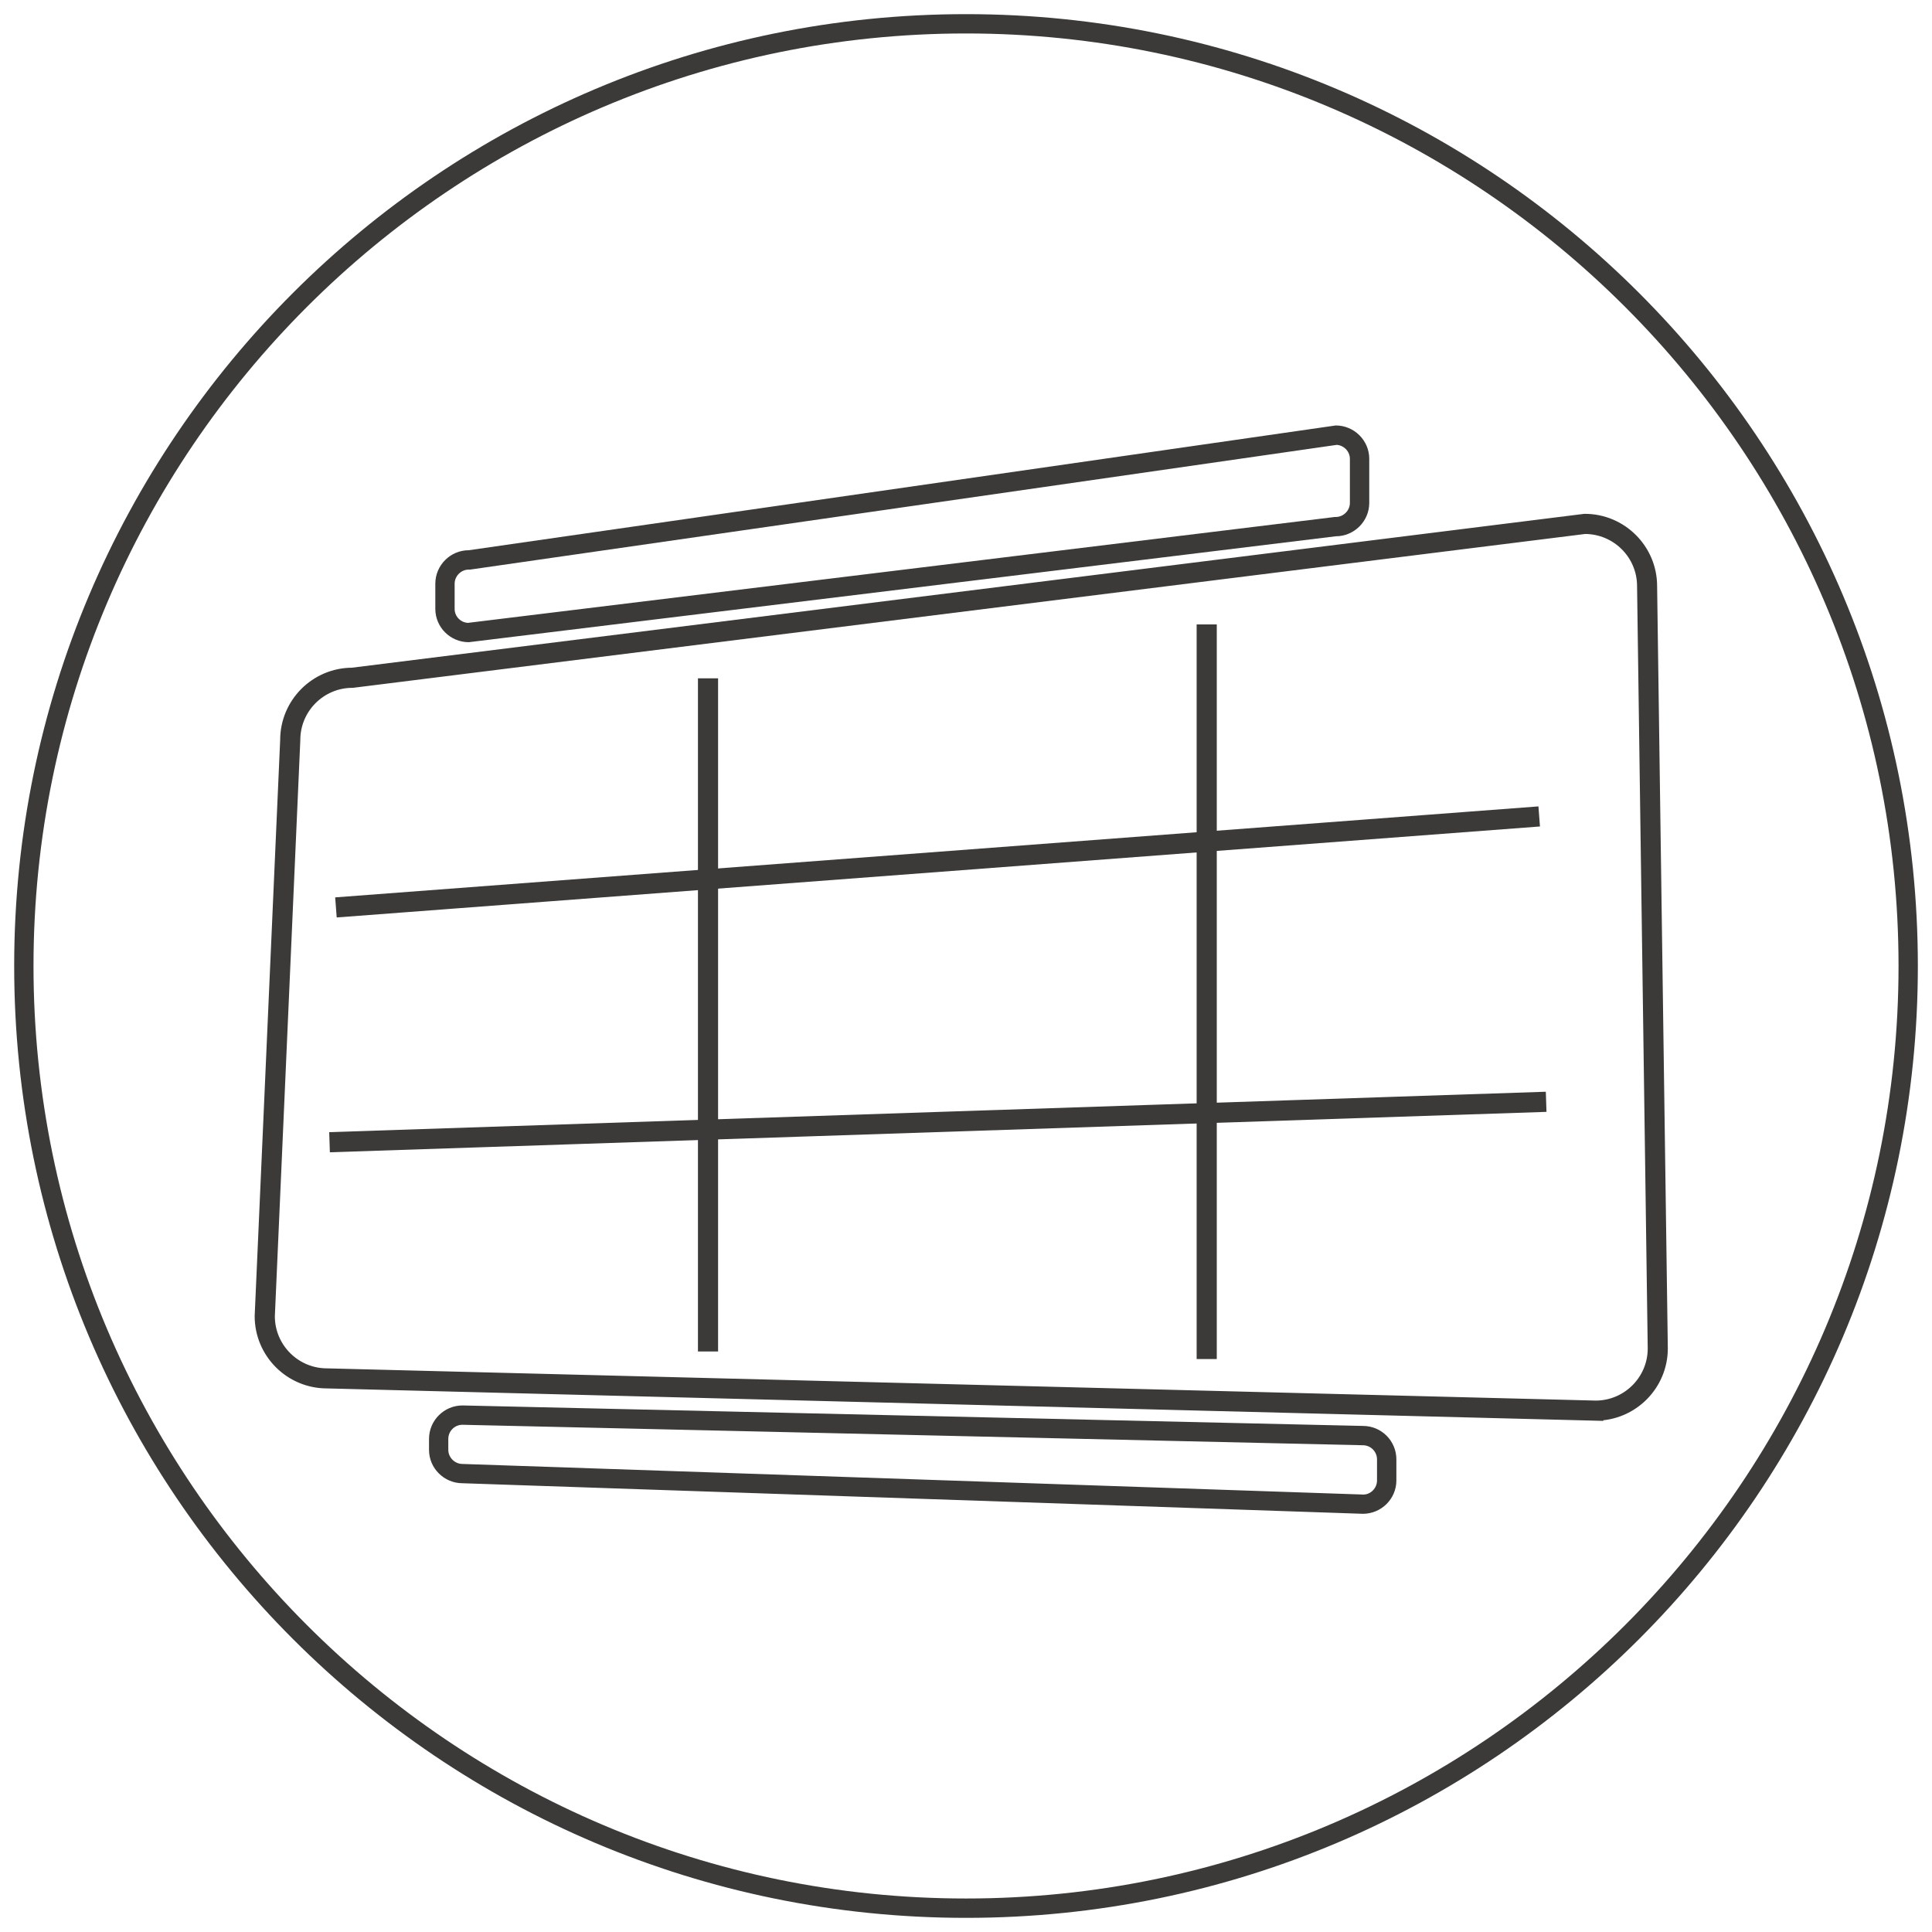<?xml version="1.0" encoding="UTF-8"?><svg id="Ebene_1" xmlns="http://www.w3.org/2000/svg" viewBox="0 0 50 50"><path d="M25.001.866c13.307,0,24.133,10.826,24.133,24.133,0,13.309-10.826,24.134-24.133,24.134C11.693,49.134.867,38.307.867,25.0.867,11.693,11.693.866,25.001.866M25.001.366C11.395.366.367,11.395.367,25s11.028,24.634,24.634,24.634c13.604,0,24.633-11.028,24.633-24.634C49.633,11.394,38.603.366,25.001.366h0Z" fill="#3b3a38"/><path d="M34.596,11.513c.189.015.339.172.339.362v1.142c0,.196-.168.363-.367.363h-.03l-.03.004-22.4,2.736c-.191-.012-.342-.17-.342-.362v-.651c0-.199.167-.366.365-.366h.035l.036-.005,22.394-3.223M34.569,11.011l-22.438,3.229c-.476,0-.865.39-.865.866v.651c0,.477.389.863.866.863l22.437-2.741c.477,0,.867-.389.867-.863v-1.142c0-.475-.39-.863-.867-.863h0Z" fill="#3b3a38"/><path d="M11.964,36.873l23.308.53c.201,0,.365.164.365.365v.546c0,.201-.165.363-.35.365l-23.319-.792c-.199,0-.366-.168-.366-.364v-.284c-0-.2.162-.364.362-.366M11.969,36.373c-.476,0-.866.388-.866.866v.284c0,.476.391.863.866.863l23.302.791c.479,0,.867-.388.867-.863v-.546c0-.478-.387-.865-.865-.865l-23.304-.53h0Z" fill="#3b3a38"/><path d="M41.293,36.567l-32.832-.835c-.922,0-1.67-.749-1.67-1.67l.66-14.912c0-.92.748-1.67,1.669-1.67l31.894-3.982c.922,0,1.672.75,1.672,1.67l.277,19.729c0.0.921-.75,1.67-1.67,1.67ZM9.121,17.601c-.854,0-1.549.694-1.549,1.549l-.659,14.913c0,.854.694,1.55,1.549,1.55l32.832.834c.854,0,1.549-.695,1.549-1.549l-.276-19.73c0-.854-.695-1.549-1.553-1.549l-31.893,3.982Z" fill="#3b3a38" stroke="#3b3a38" stroke-miterlimit="10" stroke-width=".4"/><rect x="18.263" y="17.755" width=".121" height="17.021" fill="#393837" stroke="#3b3a38" stroke-miterlimit="10" stroke-width=".4"/><rect x="31.169" y="16.36" width=".121" height="18.612" fill="#393837" stroke="#3b3a38" stroke-miterlimit="10" stroke-width=".4"/><rect x="8.72" y="28.977" width="31.103" height=".121" transform="translate(-.951 .822) rotate(-1.903)" fill="#393837" stroke="#3b3a38" stroke-miterlimit="10" stroke-width=".4"/><rect x="8.85" y="22.246" width="30.829" height=".121" transform="translate(-1.613 1.893) rotate(-4.324)" fill="#393837" stroke="#3b3a38" stroke-miterlimit="10" stroke-width=".4"/></svg>